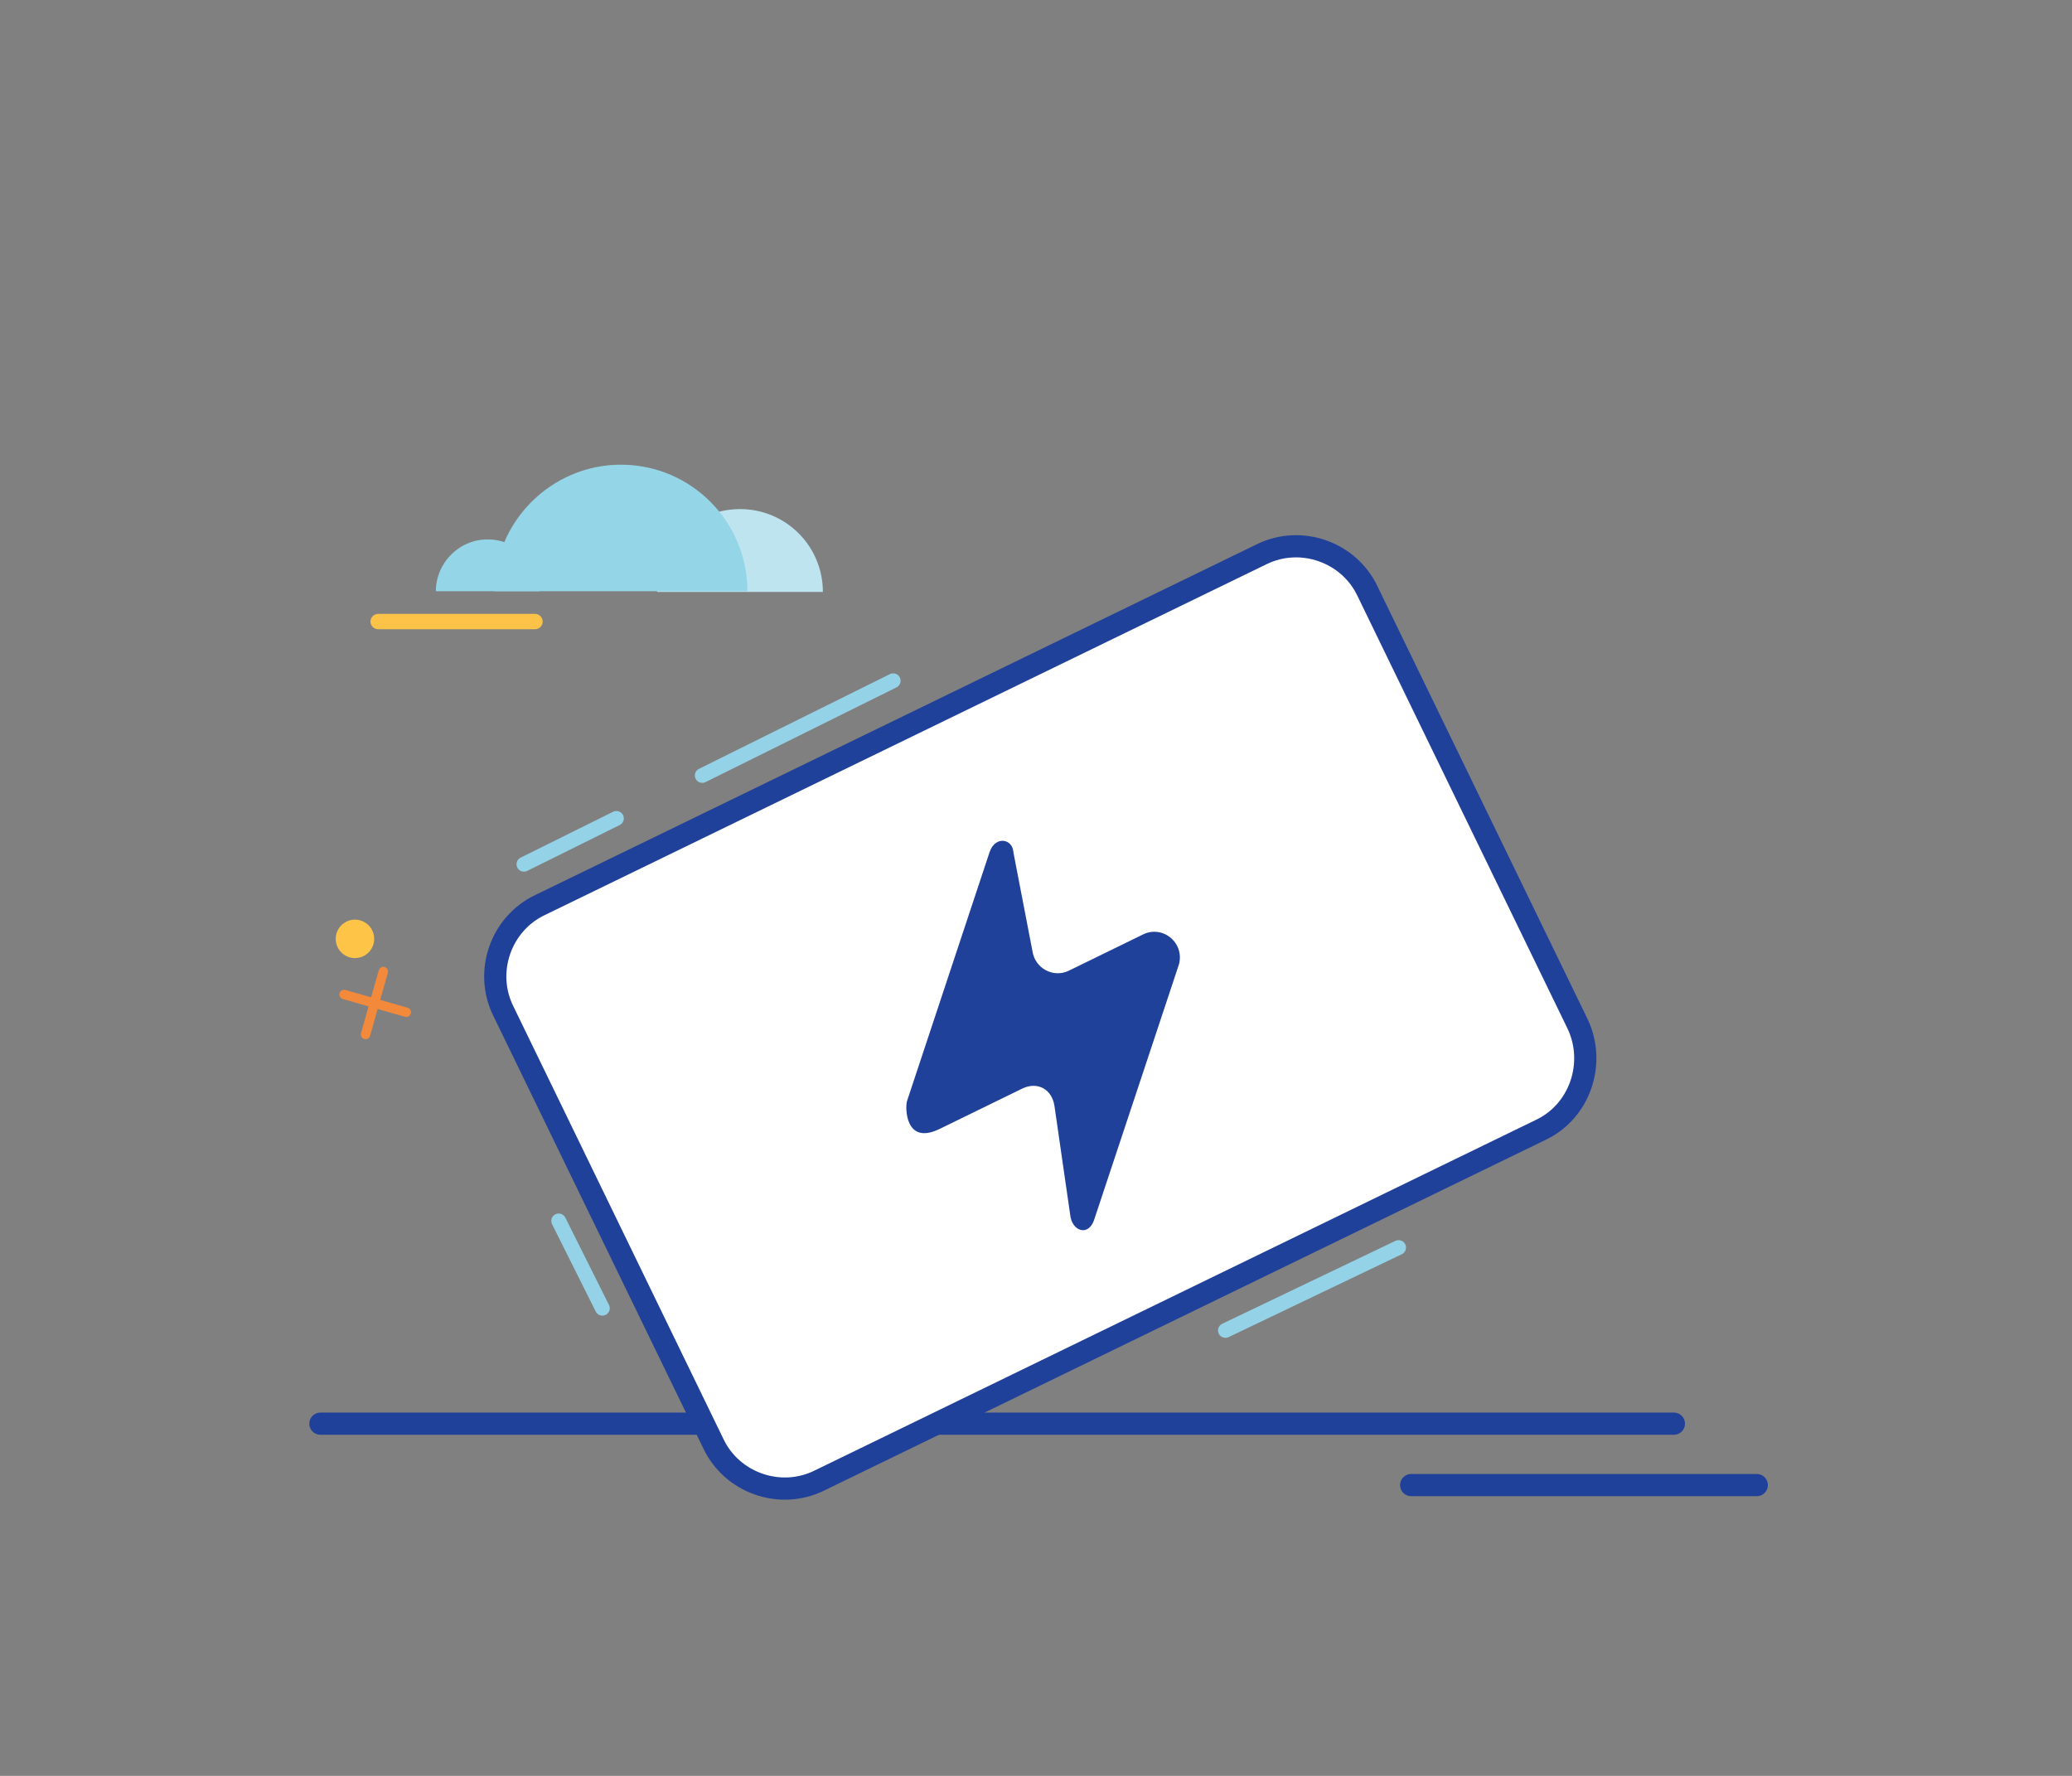 <svg width="280" height="240" viewBox="0 0 280 240" fill="none" xmlns="http://www.w3.org/2000/svg">
<rect x="0" y="0" width="280" height="240" fill="#808080" stroke="none"/>
<path d="M100 68.8C106.2 68.8 111.2 73.8 111.2 80H88.8C88.8 73.8 93.8 68.8 100 68.8Z" fill="#BEE5EF"/>
<path d="M83.9 62.8C93.4 62.8 101 70.5 101 79.9H66.8C66.8 70.5 74.5 62.8 83.9 62.8Z" fill="#94D5E7"/>
<path d="M65.9 72.9C69.8 72.9 72.9 76 72.9 79.9H58.9C58.9 76.1 62 72.9 65.9 72.9Z" fill="#94D5E7"/>
<path d="M190.7 200.7H237.4" stroke="#20419A" stroke-width="3" stroke-miterlimit="10" stroke-linecap="round"/>
<path d="M51.1 84H72.3" stroke="#FCC348" stroke-width="2.07" stroke-miterlimit="10" stroke-linecap="round" stroke-linejoin="round"/>
<path d="M126.7 192.4H226.2" stroke="#20419A" stroke-width="3" stroke-miterlimit="10" stroke-linecap="round"/>
<path d="M43.3 192.4H94.6" stroke="#20419A" stroke-width="3" stroke-miterlimit="10" stroke-linecap="round"/>
<path d="M54.9 136.8L46.5 134.4" stroke="#F2893B" stroke-width="1.278" stroke-miterlimit="10" stroke-linecap="round" stroke-linejoin="round"/>
<path d="M49.4 139.8L51.8 131.3" stroke="#F2893B" stroke-width="1.278" stroke-miterlimit="10" stroke-linecap="round" stroke-linejoin="round"/>
<path d="M50.067 128.415C50.914 127.255 50.66 125.628 49.501 124.782C48.341 123.935 46.714 124.188 45.868 125.348C45.021 126.508 45.274 128.134 46.434 128.981C47.594 129.828 49.22 129.574 50.067 128.415Z" fill="#FDC448"/>
<path d="M208.2 152.7L110.7 200.1C105.4 202.7 98.9 200.4 96.4 195.1L68 136.6C65.4 131.3 67.7 124.8 73 122.3L170.5 74.9C175.8 72.3 182.3 74.6 184.8 79.9L213.2 138.4C215.7 143.7 213.5 150.2 208.2 152.7Z" fill="white" stroke="#20419A" stroke-width="3" stroke-miterlimit="10" stroke-linecap="round"/>
<path d="M159.275 130.458L147.831 164.927C147.036 167.137 144.857 166.38 144.623 164.195L142.497 149.479C142.156 147.172 140.185 146.116 138.114 147.127L126.984 152.564C122.251 154.875 122.32 149.556 122.568 148.81L133.721 115.179C134.481 112.89 136.871 113.337 136.951 115.213L139.52 128.535C139.596 129.074 139.797 129.589 140.109 130.037C140.421 130.486 140.834 130.855 141.313 131.114C141.793 131.374 142.326 131.516 142.867 131.528C143.408 131.541 143.943 131.424 144.426 131.187L154.508 126.263C155.11 125.97 155.788 125.863 156.456 125.957C157.124 126.05 157.753 126.34 158.263 126.788C158.772 127.237 159.141 127.825 159.321 128.478C159.501 129.131 159.485 129.82 159.275 130.458Z" fill="#20419A"/>
<path d="M83.3 110.6L70.8 116.8" stroke="#94D3E7" stroke-width="2" stroke-miterlimit="10" stroke-linecap="round"/>
<path d="M120.7 92L94.9 104.8" stroke="#94D3E7" stroke-width="2" stroke-miterlimit="10" stroke-linecap="round"/>
<path d="M81.4 176.8L75.5 165" stroke="#94D3E7" stroke-width="2" stroke-miterlimit="10" stroke-linecap="round"/>
<path d="M165.6 179.8L189 168.6" stroke="#94D3E7" stroke-width="2" stroke-miterlimit="10" stroke-linecap="round"/>
</svg>
